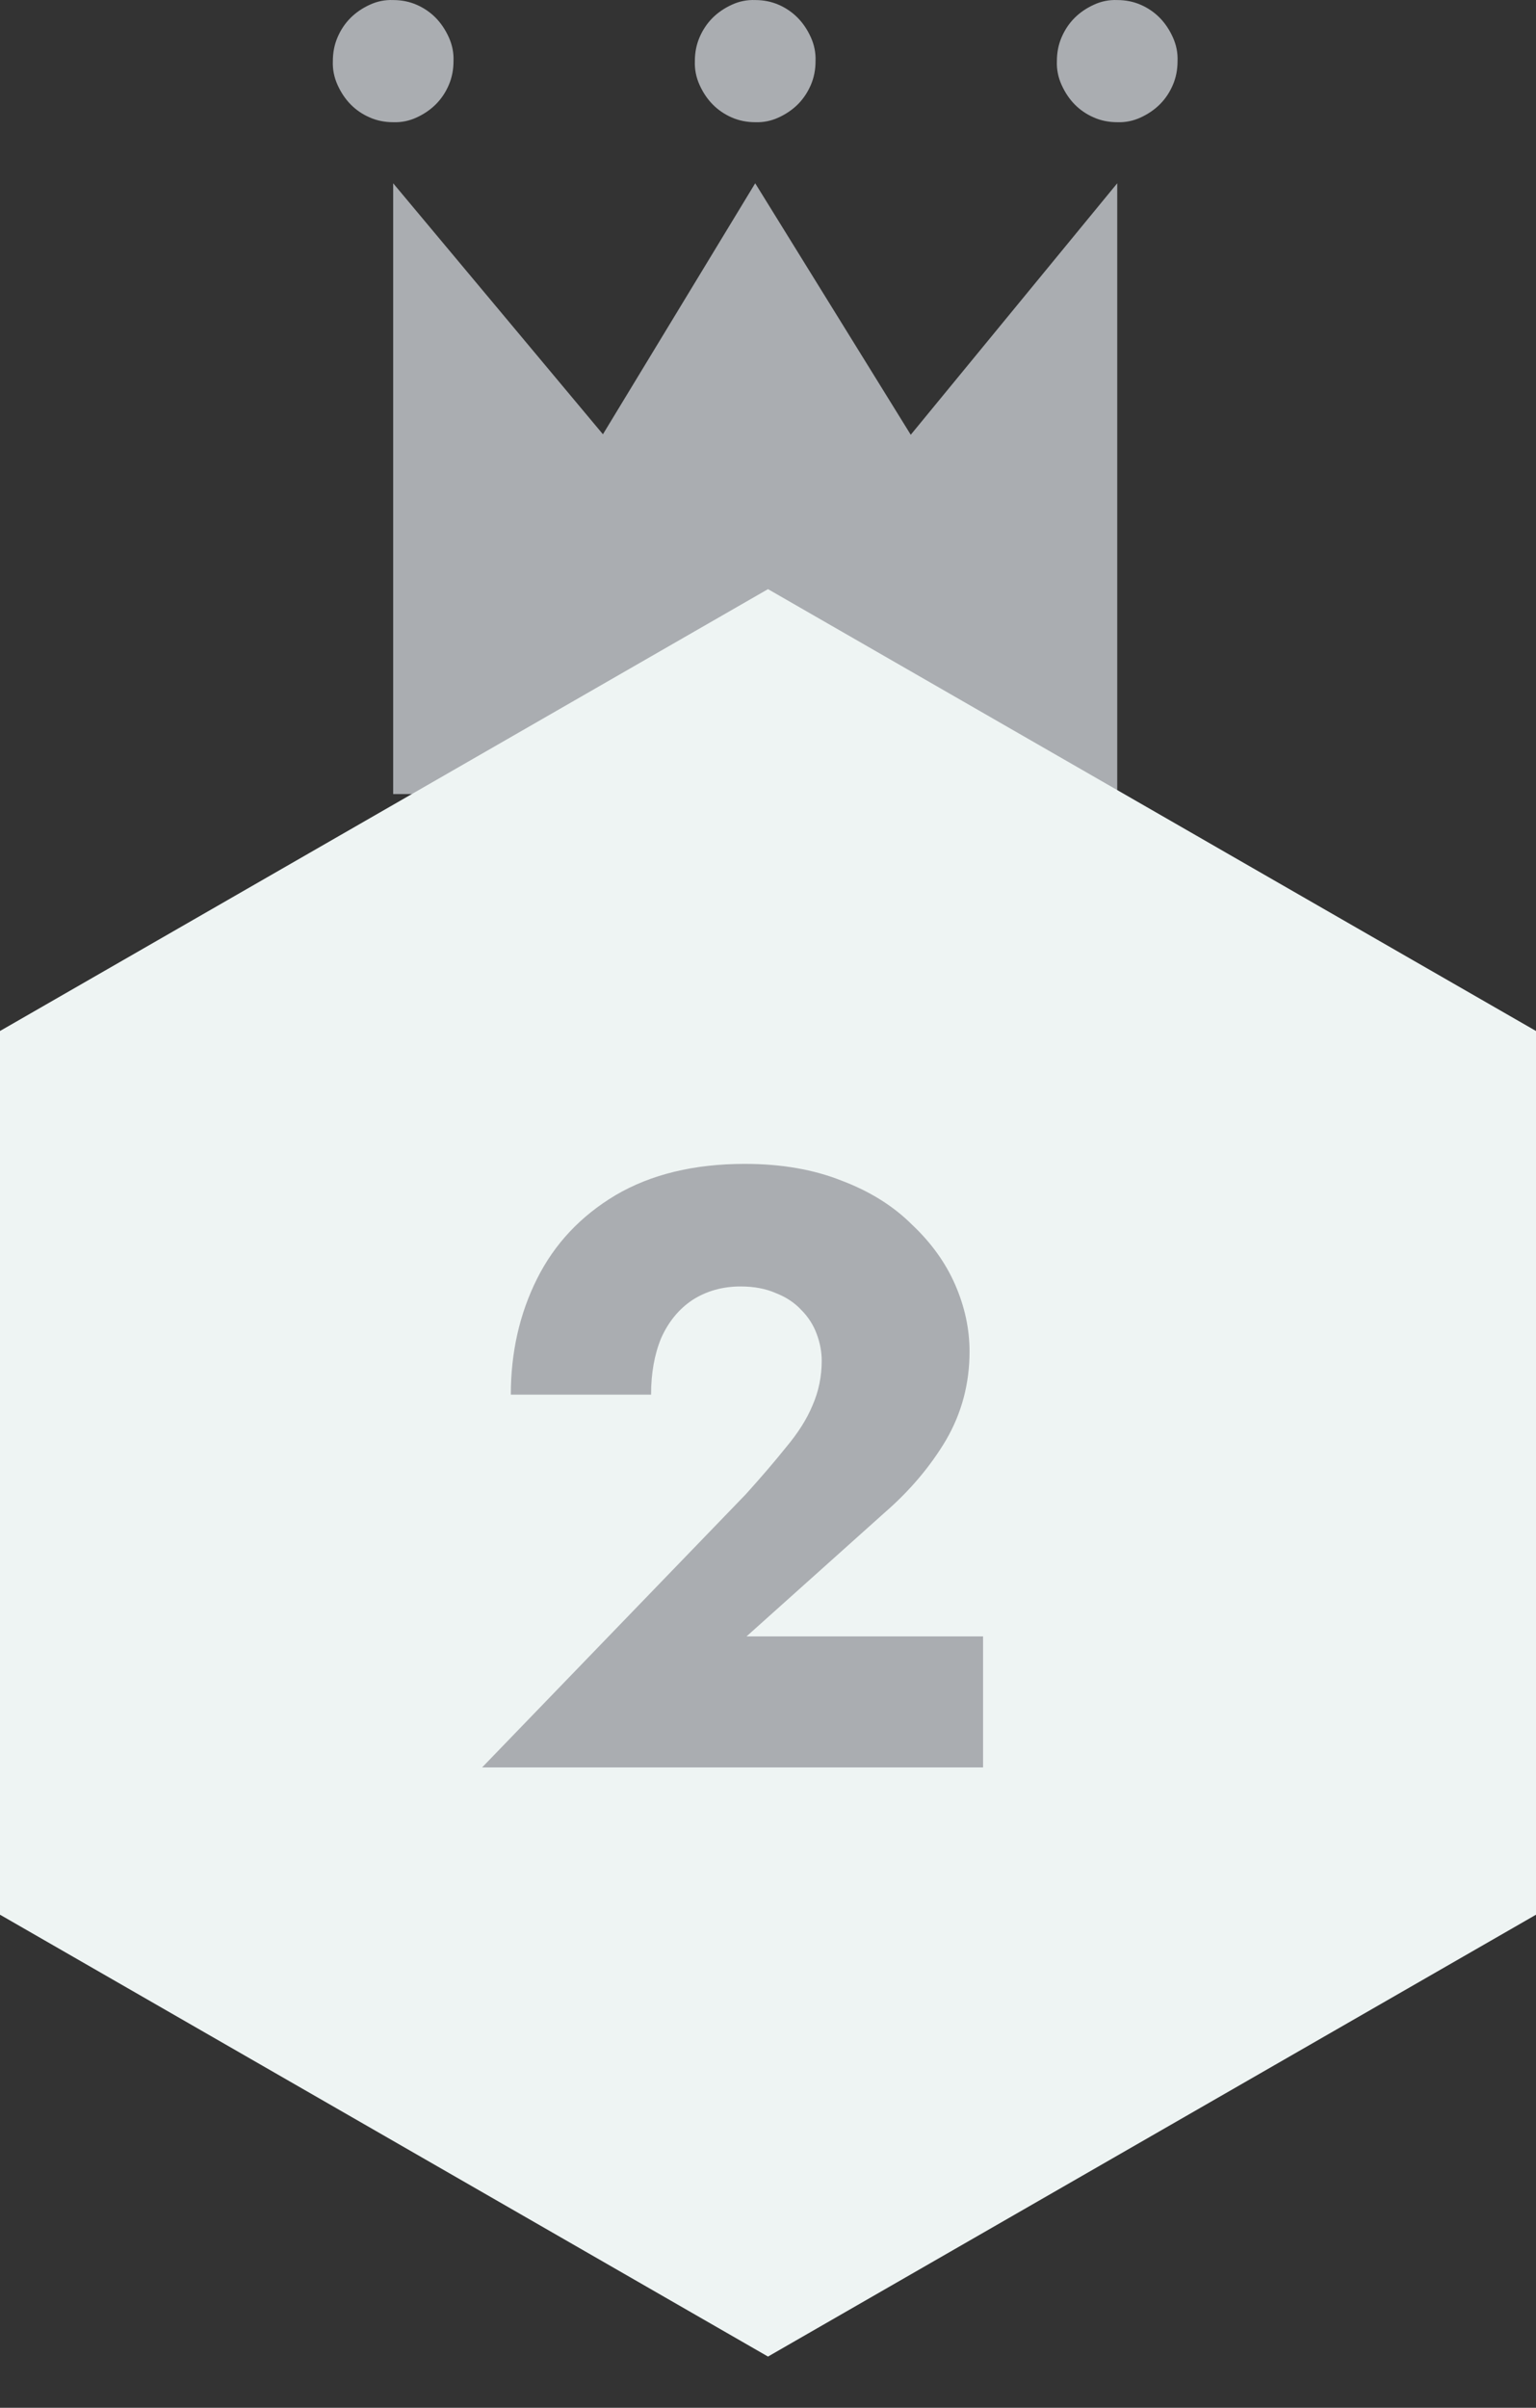 <svg width="60" height="94" viewBox="0 0 60 94" fill="none" xmlns="http://www.w3.org/2000/svg">
<rect x="0" y="0" width="60" height="94" fill="#333333" stroke="none"/>
<path d="M35.576 16.973L43.642 7.155V31H15.358V7.155L23.552 16.954L29.5 7.155L35.576 16.973ZM17.715 2.386C17.715 2.721 17.654 3.032 17.531 3.317C17.409 3.603 17.243 3.852 17.034 4.063C16.825 4.274 16.574 4.448 16.279 4.584C15.985 4.721 15.678 4.783 15.358 4.771C15.027 4.771 14.72 4.708 14.438 4.584C14.155 4.46 13.91 4.292 13.701 4.081C13.493 3.87 13.321 3.616 13.186 3.317C13.051 3.019 12.989 2.709 13.002 2.386C13.002 2.051 13.063 1.74 13.186 1.455C13.308 1.169 13.474 0.921 13.683 0.709C13.892 0.498 14.143 0.324 14.438 0.188C14.732 0.051 15.039 -0.011 15.358 0.002C15.69 0.002 15.997 0.064 16.279 0.188C16.561 0.312 16.807 0.48 17.016 0.691C17.224 0.902 17.396 1.157 17.531 1.455C17.666 1.753 17.728 2.063 17.715 2.386ZM29.5 4.771C29.169 4.771 28.862 4.708 28.579 4.584C28.297 4.46 28.052 4.292 27.843 4.081C27.634 3.87 27.462 3.616 27.327 3.317C27.192 3.019 27.131 2.709 27.143 2.386C27.143 2.051 27.204 1.74 27.327 1.455C27.45 1.169 27.616 0.921 27.824 0.709C28.033 0.498 28.285 0.324 28.579 0.188C28.874 0.051 29.181 -0.011 29.5 0.002C29.831 0.002 30.138 0.064 30.421 0.188C30.703 0.312 30.948 0.48 31.157 0.691C31.366 0.902 31.538 1.157 31.673 1.455C31.808 1.753 31.869 2.063 31.857 2.386C31.857 2.721 31.796 3.032 31.673 3.317C31.55 3.603 31.384 3.852 31.176 4.063C30.967 4.274 30.715 4.448 30.421 4.584C30.126 4.721 29.819 4.783 29.5 4.771ZM43.642 0.002C43.973 0.002 44.28 0.064 44.562 0.188C44.845 0.312 45.09 0.48 45.299 0.691C45.507 0.902 45.679 1.157 45.814 1.455C45.949 1.753 46.011 2.063 45.998 2.386C45.998 2.721 45.937 3.032 45.814 3.317C45.692 3.603 45.526 3.852 45.317 4.063C45.108 4.274 44.857 4.448 44.562 4.584C44.268 4.721 43.961 4.783 43.642 4.771C43.31 4.771 43.003 4.708 42.721 4.584C42.438 4.46 42.193 4.292 41.984 4.081C41.776 3.87 41.604 3.616 41.469 3.317C41.334 3.019 41.272 2.709 41.285 2.386C41.285 2.051 41.346 1.74 41.469 1.455C41.592 1.169 41.757 0.921 41.966 0.709C42.175 0.498 42.426 0.324 42.721 0.188C43.016 0.051 43.322 -0.011 43.642 0.002Z" fill="#AAADB1"/>
<g clip-path="url(#clip0_118_94)">
<path d="M60 74.75L30 92L0 74.75V40.25L30 23L46.744 32.628L47.904 33.296L55.226 37.506L56.389 38.174L60 40.25V74.75Z" fill="#EEF4F3"/>
</g>
<path d="M18.832 69L29.128 58.341C29.744 57.659 30.272 57.043 30.712 56.493C31.174 55.943 31.515 55.404 31.735 54.876C31.977 54.326 32.098 53.743 32.098 53.127C32.098 52.775 32.032 52.423 31.9 52.071C31.768 51.719 31.57 51.411 31.306 51.147C31.042 50.861 30.712 50.641 30.316 50.487C29.92 50.311 29.458 50.223 28.93 50.223C28.226 50.223 27.599 50.399 27.049 50.751C26.521 51.103 26.114 51.598 25.828 52.236C25.564 52.874 25.432 53.611 25.432 54.447H19.954C19.954 52.797 20.295 51.29 20.977 49.926C21.659 48.562 22.682 47.473 24.046 46.659C25.432 45.845 27.115 45.438 29.095 45.438C30.525 45.438 31.79 45.658 32.89 46.098C33.99 46.516 34.903 47.088 35.629 47.814C36.377 48.518 36.938 49.299 37.312 50.157C37.686 51.015 37.873 51.884 37.873 52.764C37.873 54.018 37.565 55.173 36.949 56.229C36.333 57.263 35.53 58.209 34.54 59.067L29.161 63.885H38.401V69H18.832Z" fill="#AAADB1"/>
<defs>
<clipPath id="clip0_118_94">
<rect width="60" height="69" fill="white" transform="translate(0 23)"/>
</clipPath>
</defs>
</svg>
